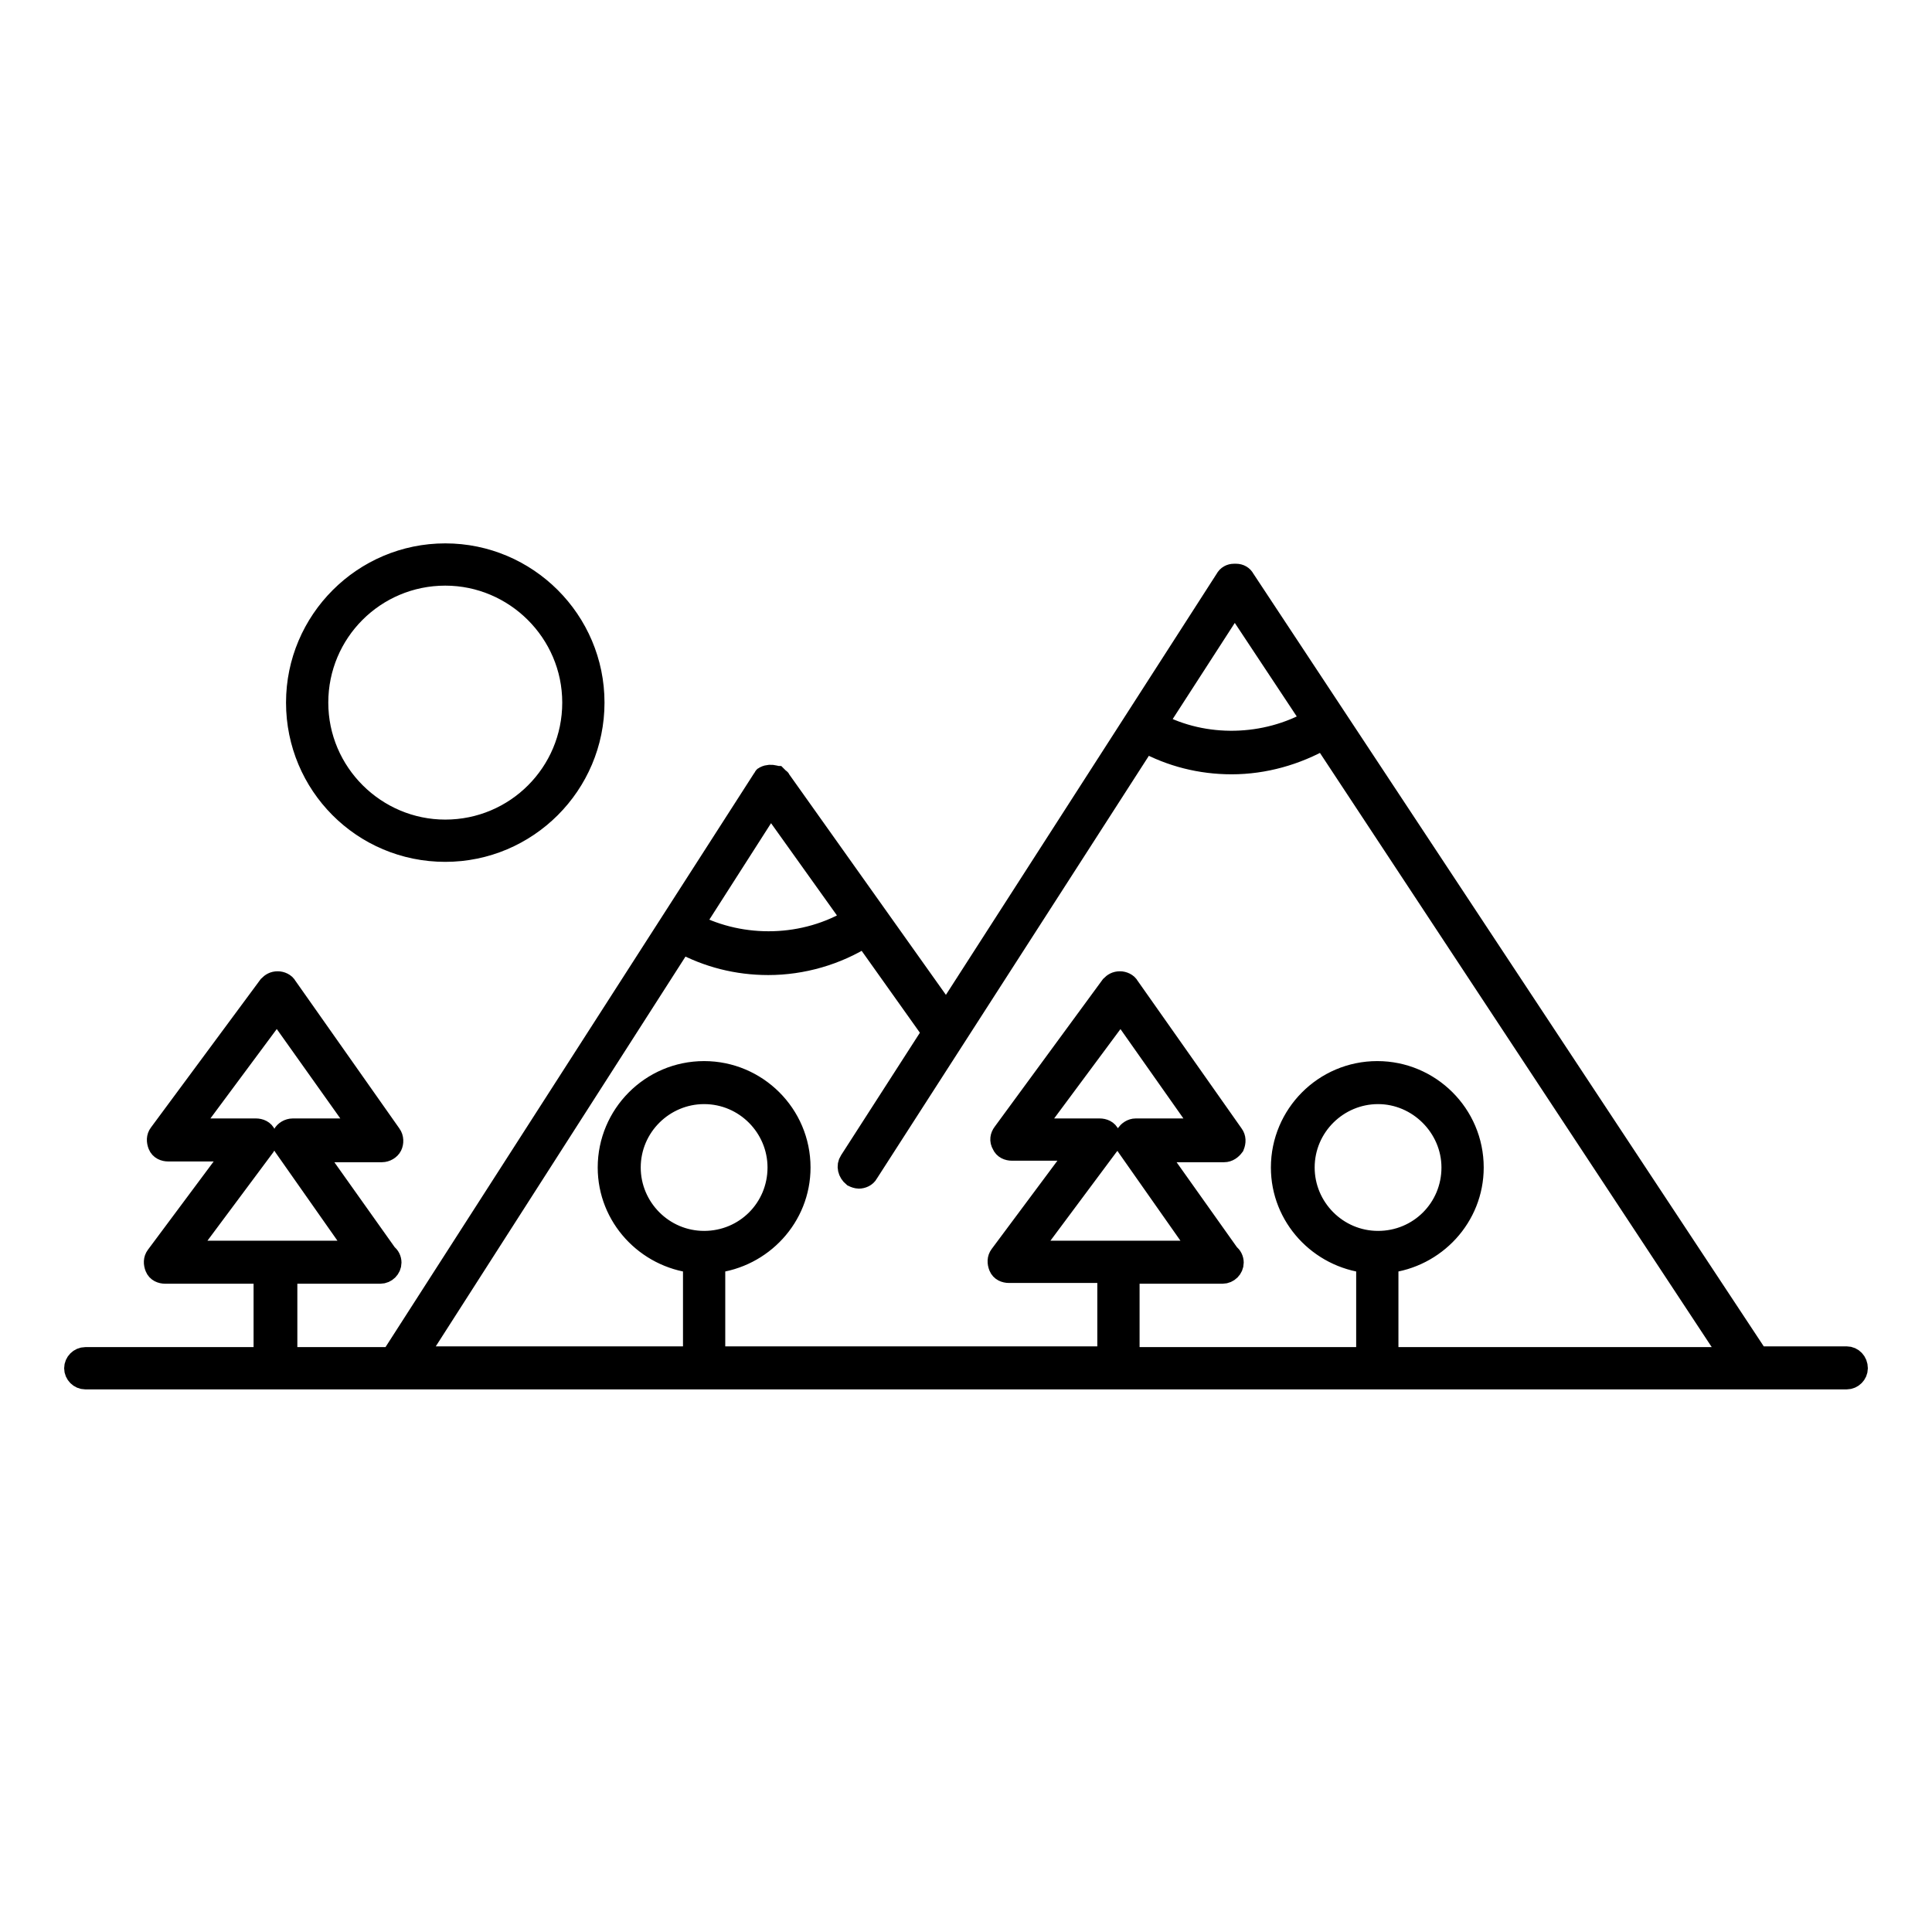 <?xml version="1.0" encoding="utf-8"?>
<!-- Svg Vector Icons : http://www.onlinewebfonts.com/icon -->
<!DOCTYPE svg PUBLIC "-//W3C//DTD SVG 1.1//EN" "http://www.w3.org/Graphics/SVG/1.1/DTD/svg11.dtd">
<svg version="1.1" xmlns="http://www.w3.org/2000/svg" xmlns:xlink="http://www.w3.org/1999/xlink" x="0px" y="0px" viewBox="0 0 256 256" enable-background="new 0 0 256 256" xml:space="preserve">
<g><g><g><g><path stroke-width="3" fill-opacity="0" stroke="#000000"  d="M59,112.7c10.8,0,19.6-8.8,19.6-19.6c0-10.8-8.8-19.6-19.6-19.6c-10.8,0-19.6,8.8-19.6,19.6S48.1,112.7,59,112.7z M59,76.1c9.3,0,17,7.6,17,17s-7.6,17-17,17c-9.3,0-17-7.6-17-17C42,83.7,49.6,76.1,59,76.1z"/><path stroke-width="3" fill-opacity="0" stroke="#000000"  d="M244.7,179.9h-11.8L164.8,76.8c-0.2-0.4-0.6-0.6-1-0.6c-0.1,0-0.1,0-0.2,0c0,0-0.1,0-0.1,0c-0.4,0-0.8,0.2-1,0.6l-37.1,57.7l-22.1-31.1l0,0l0,0c0-0.1-0.1-0.1-0.2-0.2c0,0-0.1-0.1-0.2-0.2l0,0c-0.1,0-0.2-0.1-0.3-0.1c-0.4-0.1-0.8-0.1-1.2,0.1l0,0c-0.1,0-0.1,0.1-0.1,0.2c-0.1,0.1-0.1,0.1-0.2,0.2l0,0l0,0l-49.2,76.6h-14v-11.4h12.5c0,0,0,0,0,0c0.7,0,1.3-0.6,1.3-1.3c0-0.4-0.2-0.8-0.5-1l-9.8-13.8h9.2c0.5,0,1-0.3,1.2-0.7c0.2-0.4,0.2-1-0.1-1.4l-13.8-19.6c-0.2-0.4-0.7-0.6-1.1-0.6c-0.5,0-0.8,0.2-1.1,0.5l-14.5,19.6c-0.3,0.4-0.3,0.9-0.1,1.4c0.2,0.5,0.7,0.7,1.2,0.7h9l-10.5,14.1c-0.3,0.4-0.3,0.9-0.1,1.4c0.2,0.5,0.7,0.7,1.2,0.7h13.2v11.4H11.3c-0.7,0-1.3,0.6-1.3,1.3s0.6,1.3,1.3,1.3h233.4c0.7,0,1.3-0.6,1.3-1.3C246,180.5,245.4,179.9,244.7,179.9z M35,151.8c0.3-0.4,0.3-0.9,0.1-1.4s-0.7-0.7-1.2-0.7h-9l11.8-15.9L48,149.7h-9.2c-0.5,0-1,0.3-1.2,0.7c-0.2,0.5-0.2,1,0.1,1.4l9.9,14.1H24.5L35,151.8z M163.6,79.8L174,95.5c-6.3,3.6-14.4,3.8-20.8,0.4L163.6,79.8z M102.1,106.4l11,15.4c-6.4,3.9-14.7,4.1-21.3,0.7L102.1,106.4z M90.3,124.8c3.5,1.9,7.4,2.9,11.5,2.9c4.5,0,9-1.3,12.8-3.7c0,0,0,0,0,0l9.1,12.8l-11,17.1c-0.4,0.6-0.2,1.4,0.4,1.9c0.2,0.1,0.5,0.2,0.7,0.2c0.4,0,0.9-0.2,1.1-0.6l36.8-57.2c3.5,1.9,7.4,2.9,11.5,2.9c4.3,0,8.5-1.2,12.2-3.3l54.2,82.2h-45.8v-12.8c6.3-0.7,11.3-6,11.3-12.5c0-7-5.7-12.6-12.6-12.6c-7,0-12.6,5.7-12.6,12.6c0,6.5,5,11.8,11.3,12.5v12.8h-31.7v-11.4H162c0,0,0,0,0,0c0.7,0,1.3-0.6,1.3-1.3c0-0.4-0.2-0.8-0.5-1l-9.8-13.8h9.2c0.5,0,0.9-0.3,1.2-0.7c0.2-0.5,0.2-1-0.1-1.4l-13.8-19.6c-0.2-0.4-0.7-0.6-1.1-0.6c-0.5,0-0.8,0.2-1.1,0.5L133,150.2c-0.3,0.4-0.4,0.9-0.1,1.4c0.2,0.5,0.7,0.7,1.2,0.7h9l-10.5,14.1c-0.3,0.4-0.3,0.9-0.1,1.4c0.2,0.5,0.7,0.7,1.2,0.7h13.2v11.4H94.6v-12.7c6.3-0.7,11.3-6,11.3-12.5c0-7-5.7-12.6-12.6-12.6c-7,0-12.6,5.7-12.6,12.6c0,6.5,5,11.8,11.3,12.5v12.7h-37L90.3,124.8z M182.6,164.6c-5.5,0-9.9-4.5-9.9-9.9c0-5.5,4.5-9.9,9.9-9.9s9.9,4.5,9.9,9.9C192.5,160.2,188.1,164.6,182.6,164.6z M146.9,150.4c-0.2-0.5-0.7-0.7-1.2-0.7h-9l11.8-15.9l11.2,15.9h-9.2c-0.5,0-0.9,0.3-1.2,0.7c-0.2,0.5-0.2,1,0.1,1.4l9.9,14.1h-23.1l10.5-14.1C147.1,151.4,147.1,150.9,146.9,150.4z M93.3,164.6c-5.5,0-9.9-4.5-9.9-9.9c0-5.5,4.5-9.9,9.9-9.9c5.5,0,9.9,4.5,9.9,9.9C103.2,160.2,98.8,164.6,93.3,164.6z"/></g></g><g></g><g></g><g></g><g></g><g></g><g></g><g></g><g></g><g></g><g></g><g></g><g></g><g></g><g></g><g></g></g></g>
</svg>